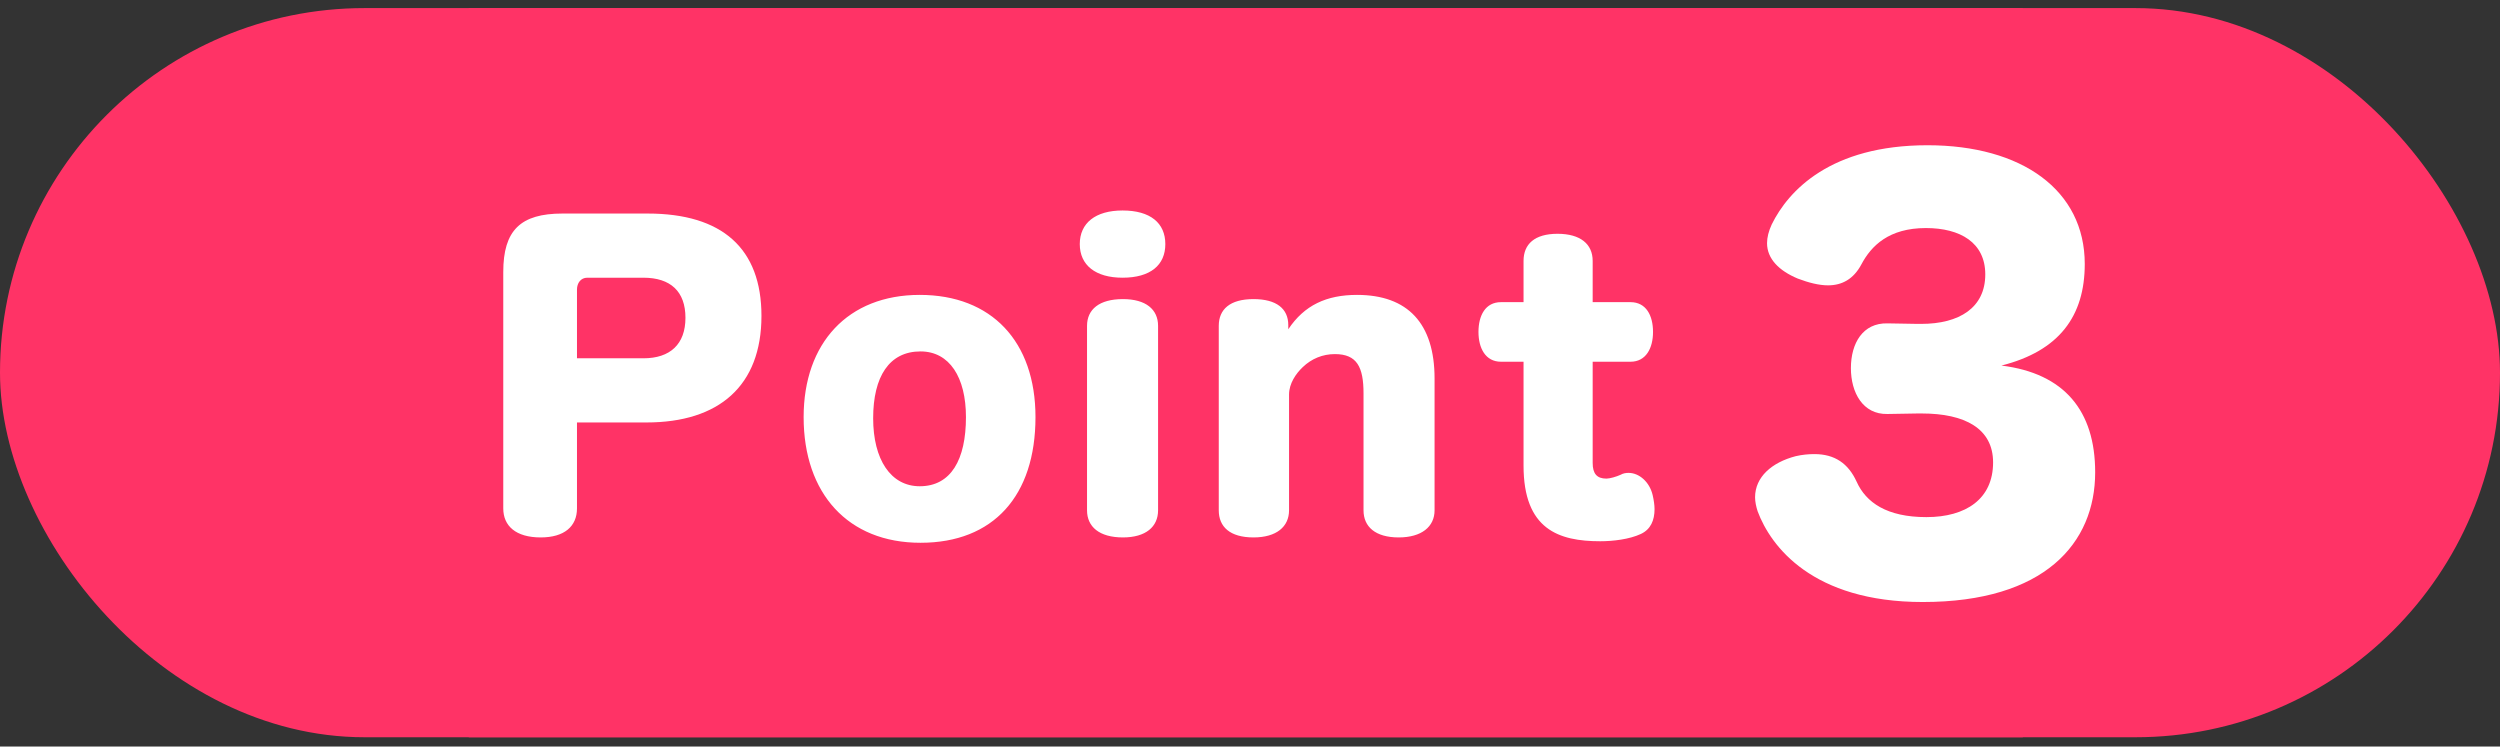 <svg width="144" height="43" viewBox="0 0 144 43" fill="none" xmlns="http://www.w3.org/2000/svg">
<rect x="0" y="0" width="144" height="43" fill="#333333" stroke="none"/>
<rect y="0.466" width="144" height="42" rx="21" fill="#FF3366"/>
<rect width="89.513" height="42" transform="translate(27 0.466)" fill="#FF3366"/>
<path d="M32.398 12.3H37.304C41.594 12.3 43.86 14.302 43.86 18.196C43.86 22.222 41.418 24.334 37.238 24.334H33.234V29.284C33.234 30.318 32.508 30.956 31.144 30.956C29.714 30.956 28.988 30.296 28.988 29.284V15.666C28.988 13.268 29.978 12.3 32.398 12.3ZM37.062 15.996H33.828C33.454 15.996 33.234 16.304 33.234 16.678V20.638H37.062C38.602 20.638 39.482 19.824 39.482 18.306C39.482 16.788 38.624 15.996 37.062 15.996ZM52.977 16.986C57.114 16.986 59.644 19.67 59.644 24.026C59.644 28.558 57.224 31.264 53.022 31.264C48.842 31.264 46.289 28.426 46.289 24.026C46.289 19.758 48.842 16.986 52.977 16.986ZM53.022 20.242C51.218 20.242 50.294 21.694 50.294 24.092C50.294 26.468 51.306 28.008 52.977 28.008C54.782 28.008 55.639 26.468 55.639 24.026C55.639 21.738 54.694 20.242 53.022 20.242ZM62.613 29.394V18.768C62.613 17.822 63.317 17.228 64.681 17.228C66.001 17.228 66.705 17.822 66.705 18.768V29.394C66.705 30.34 66.001 30.956 64.681 30.956C63.317 30.956 62.613 30.34 62.613 29.394ZM64.659 12.124C66.265 12.124 67.123 12.85 67.123 14.06C67.123 15.27 66.265 15.996 64.659 15.996C63.097 15.996 62.195 15.27 62.195 14.06C62.195 12.85 63.097 12.124 64.659 12.124ZM74.205 18.724V18.79C74.205 18.834 74.205 18.9 74.205 18.966C75.129 17.58 76.405 16.986 78.165 16.986C81.091 16.986 82.631 18.636 82.631 21.804V29.394C82.631 30.34 81.883 30.956 80.563 30.956C79.221 30.956 78.539 30.34 78.539 29.394V22.662C78.539 21.144 78.165 20.396 76.889 20.396C76.185 20.396 75.547 20.66 75.041 21.144C74.645 21.518 74.249 22.09 74.249 22.728V29.394C74.249 30.34 73.523 30.956 72.203 30.956C70.839 30.956 70.201 30.34 70.201 29.394V18.768C70.201 17.822 70.839 17.228 72.203 17.228C73.523 17.228 74.205 17.778 74.205 18.724ZM87.756 20.836H86.458C85.556 20.836 85.16 20.044 85.16 19.12C85.16 18.174 85.556 17.404 86.458 17.404H87.756V15.028C87.756 14.06 88.394 13.466 89.714 13.466C91.034 13.466 91.738 14.06 91.738 15.028V17.404H93.916C94.818 17.404 95.214 18.174 95.214 19.12C95.214 20.044 94.818 20.836 93.916 20.836H91.738V26.666C91.738 27.282 91.98 27.568 92.53 27.568C92.728 27.568 93.102 27.458 93.344 27.348C93.498 27.26 93.652 27.238 93.806 27.238C94.422 27.238 95.016 27.766 95.192 28.514C95.258 28.8 95.302 29.086 95.302 29.328C95.302 29.966 95.082 30.494 94.51 30.758C93.85 31.066 92.904 31.176 92.178 31.176C89.78 31.176 87.756 30.494 87.756 26.82V20.836Z" fill="white"/>
<path d="M110.452 23.816L108.712 23.846C107.302 23.876 106.612 22.616 106.612 21.206C106.612 19.766 107.302 18.596 108.712 18.626L110.452 18.656C110.542 18.656 110.602 18.656 110.662 18.656C112.852 18.656 114.352 17.726 114.352 15.806C114.352 13.976 112.912 13.136 110.932 13.136C108.802 13.136 107.782 14.156 107.212 15.236C106.762 16.076 106.102 16.436 105.292 16.436C104.782 16.436 104.182 16.286 103.552 16.046C102.472 15.596 101.782 14.906 101.782 14.006C101.782 13.676 101.872 13.316 102.052 12.926C103.012 10.976 105.442 8.366 111.022 8.366C116.452 8.366 120.082 10.946 120.082 15.206C120.082 18.206 118.612 20.216 115.282 21.056C118.912 21.506 120.682 23.666 120.682 27.206C120.682 31.286 117.772 34.676 110.752 34.676C104.392 34.676 101.992 31.466 101.242 29.456C101.152 29.186 101.092 28.886 101.092 28.646C101.092 27.476 102.052 26.636 103.432 26.276C103.822 26.186 104.182 26.156 104.512 26.156C105.682 26.156 106.462 26.696 106.942 27.746C107.482 28.946 108.682 29.786 110.962 29.786C113.242 29.786 114.802 28.736 114.802 26.636C114.802 24.686 113.182 23.816 110.692 23.816C110.632 23.816 110.542 23.816 110.452 23.816Z" fill="white"/>
</svg>
